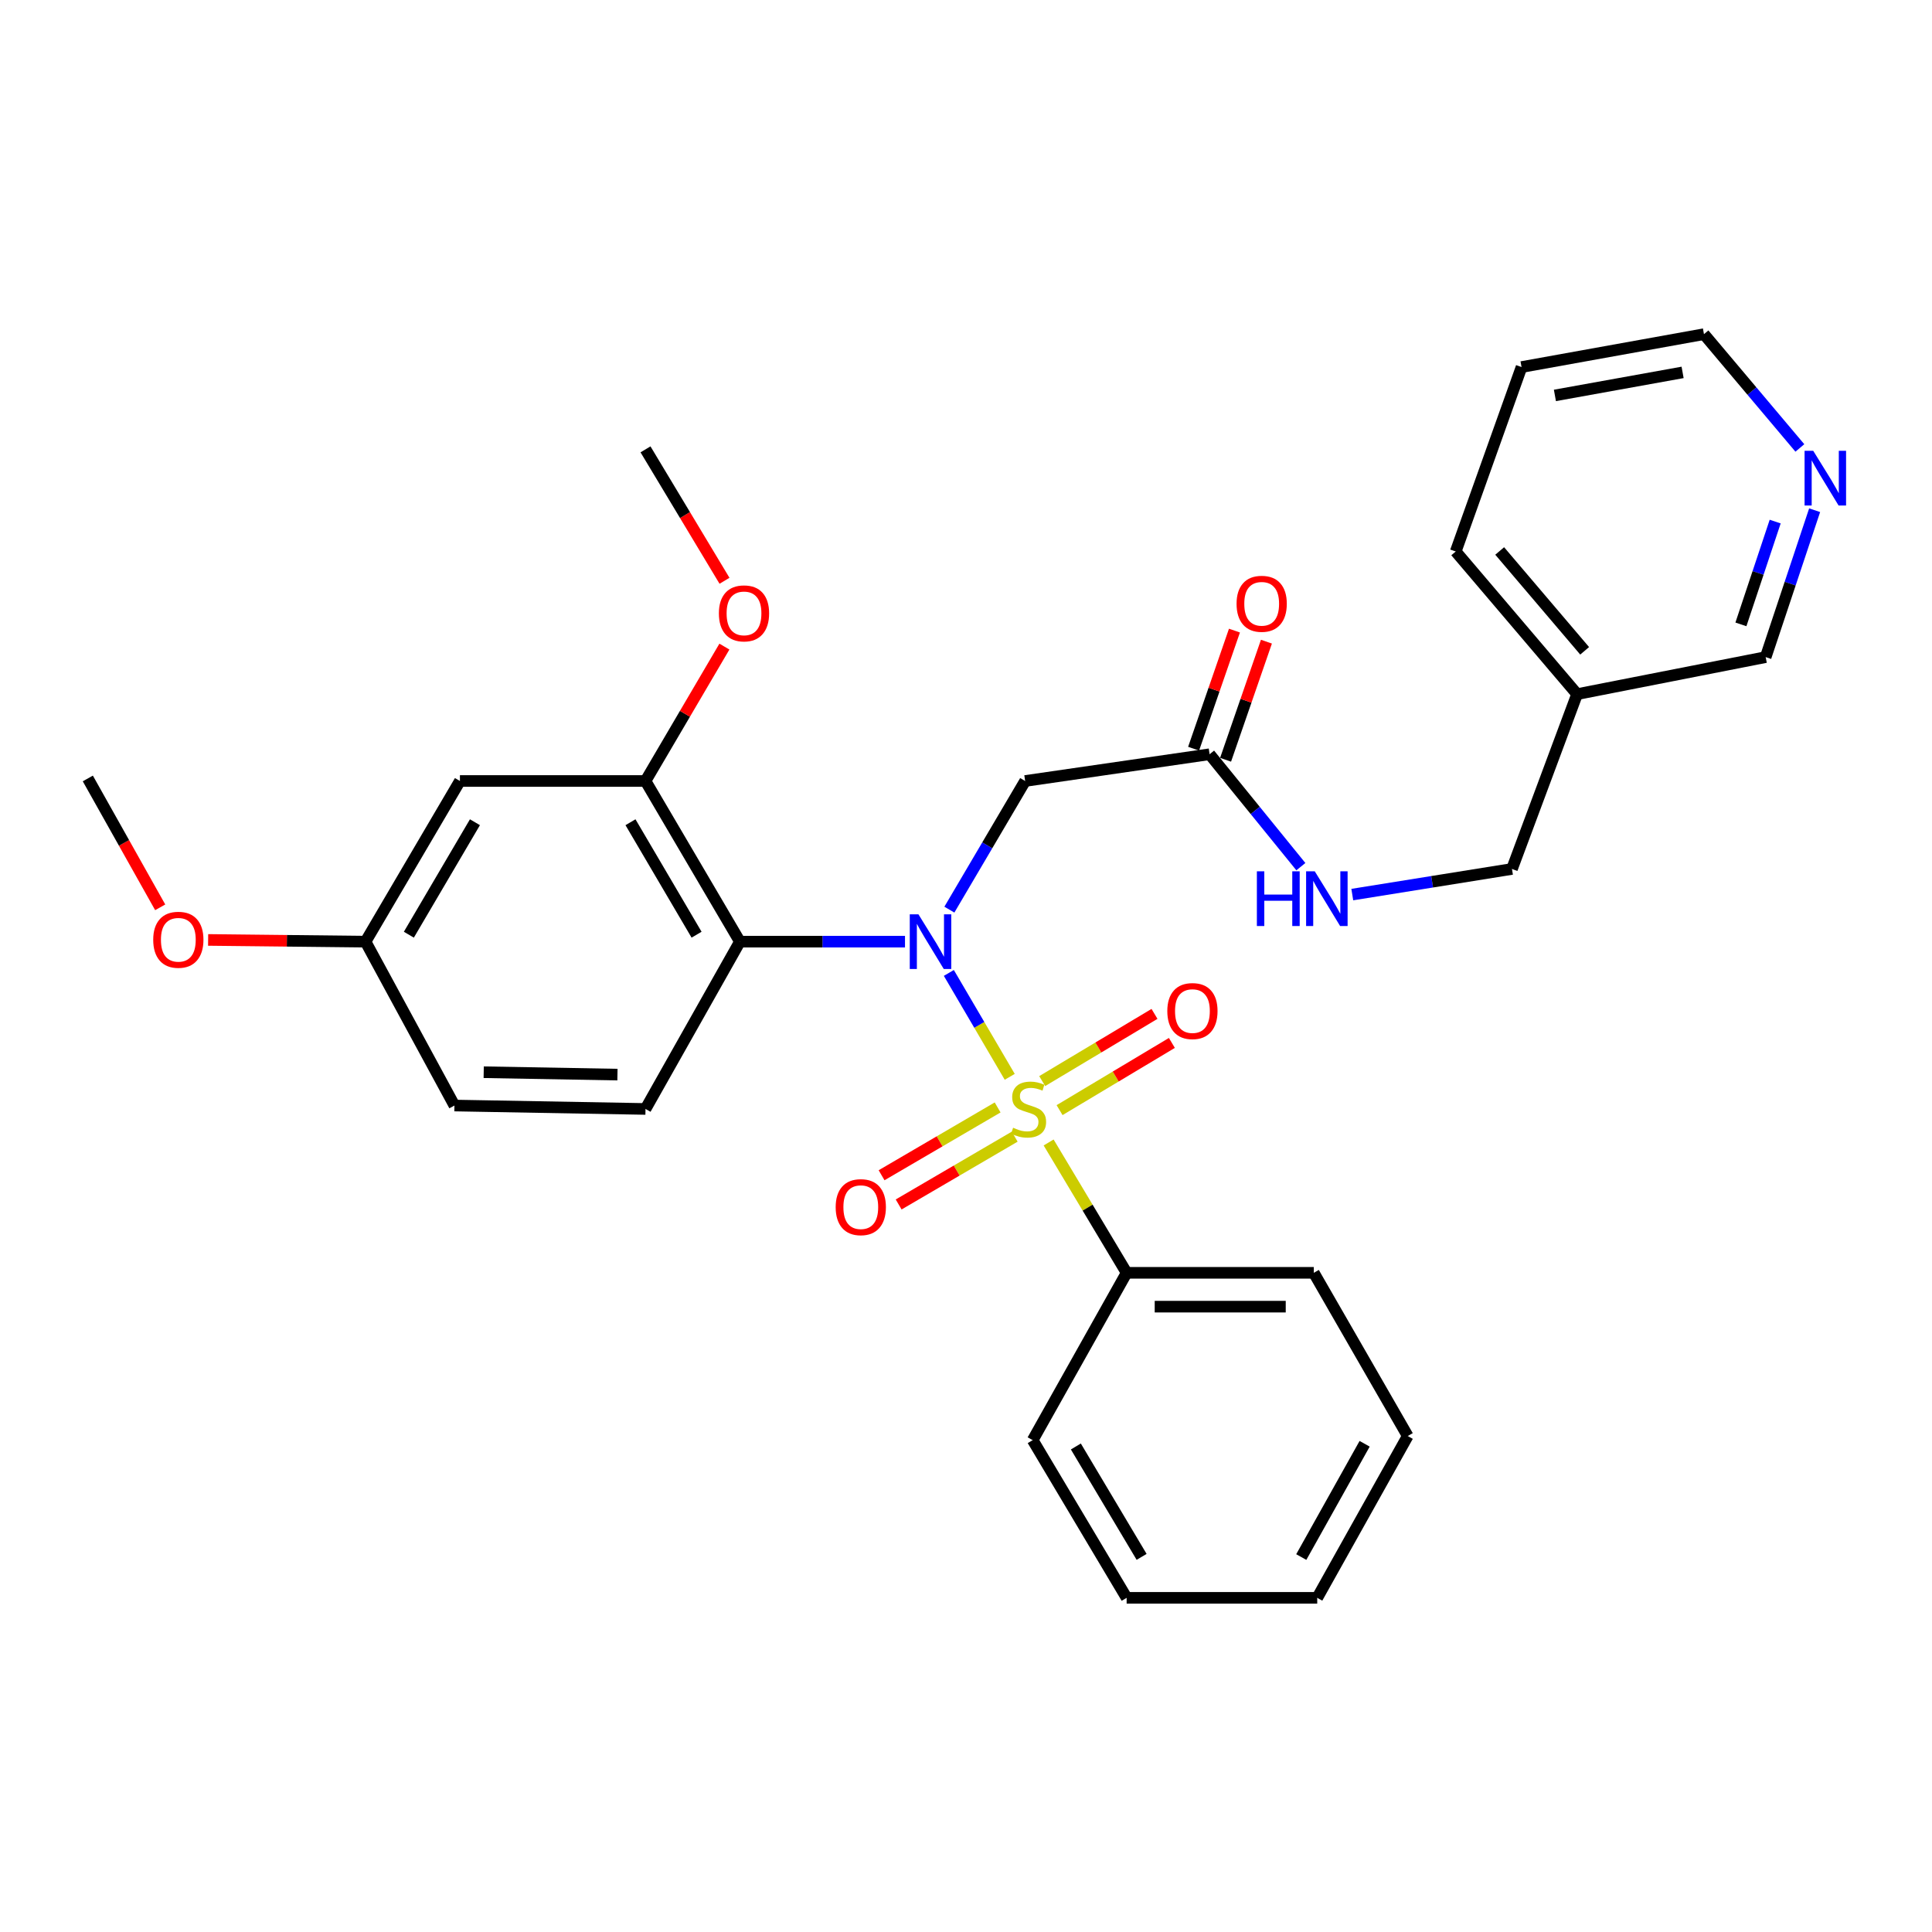 <?xml version='1.0' encoding='iso-8859-1'?>
<svg version='1.1' baseProfile='full'
              xmlns='http://www.w3.org/2000/svg'
                      xmlns:rdkit='http://www.rdkit.org/xml'
                      xmlns:xlink='http://www.w3.org/1999/xlink'
                  xml:space='preserve'
width='1000px' height='1000px' viewBox='0 0 1000 1000'>
<!-- END OF HEADER -->
<rect style='opacity:1.0;fill:#FFFFFF;stroke:none' width='1000' height='1000' x='0' y='0'> </rect>
<path class='bond-0' d='M 522.638,557.366 L 506.879,530.477' style='fill:none;fill-rule:evenodd;stroke:#CCCC00;stroke-width:6px;stroke-linecap:butt;stroke-linejoin:miter;stroke-opacity:1' />
<path class='bond-0' d='M 506.879,530.477 L 491.12,503.587' style='fill:none;fill-rule:evenodd;stroke:#0000FF;stroke-width:6px;stroke-linecap:butt;stroke-linejoin:miter;stroke-opacity:1' />
<path class='bond-5' d='M 548.431,574.598 L 577.496,557.206' style='fill:none;fill-rule:evenodd;stroke:#CCCC00;stroke-width:6px;stroke-linecap:butt;stroke-linejoin:miter;stroke-opacity:1' />
<path class='bond-5' d='M 577.496,557.206 L 606.561,539.815' style='fill:none;fill-rule:evenodd;stroke:#FF0000;stroke-width:6px;stroke-linecap:butt;stroke-linejoin:miter;stroke-opacity:1' />
<path class='bond-5' d='M 539.439,559.569 L 568.503,542.178' style='fill:none;fill-rule:evenodd;stroke:#CCCC00;stroke-width:6px;stroke-linecap:butt;stroke-linejoin:miter;stroke-opacity:1' />
<path class='bond-5' d='M 568.503,542.178 L 597.568,524.786' style='fill:none;fill-rule:evenodd;stroke:#FF0000;stroke-width:6px;stroke-linecap:butt;stroke-linejoin:miter;stroke-opacity:1' />
<path class='bond-6' d='M 516.372,573.209 L 486.339,590.758' style='fill:none;fill-rule:evenodd;stroke:#CCCC00;stroke-width:6px;stroke-linecap:butt;stroke-linejoin:miter;stroke-opacity:1' />
<path class='bond-6' d='M 486.339,590.758 L 456.306,608.307' style='fill:none;fill-rule:evenodd;stroke:#FF0000;stroke-width:6px;stroke-linecap:butt;stroke-linejoin:miter;stroke-opacity:1' />
<path class='bond-6' d='M 525.207,588.331 L 495.175,605.879' style='fill:none;fill-rule:evenodd;stroke:#CCCC00;stroke-width:6px;stroke-linecap:butt;stroke-linejoin:miter;stroke-opacity:1' />
<path class='bond-6' d='M 495.175,605.879 L 465.142,623.428' style='fill:none;fill-rule:evenodd;stroke:#FF0000;stroke-width:6px;stroke-linecap:butt;stroke-linejoin:miter;stroke-opacity:1' />
<path class='bond-7' d='M 542.768,591.346 L 562.956,625.078' style='fill:none;fill-rule:evenodd;stroke:#CCCC00;stroke-width:6px;stroke-linecap:butt;stroke-linejoin:miter;stroke-opacity:1' />
<path class='bond-7' d='M 562.956,625.078 L 583.145,658.81' style='fill:none;fill-rule:evenodd;stroke:#000000;stroke-width:6px;stroke-linecap:butt;stroke-linejoin:miter;stroke-opacity:1' />
<path class='bond-1' d='M 468.427,487.4 L 425.7,487.4' style='fill:none;fill-rule:evenodd;stroke:#0000FF;stroke-width:6px;stroke-linecap:butt;stroke-linejoin:miter;stroke-opacity:1' />
<path class='bond-1' d='M 425.7,487.4 L 382.973,487.4' style='fill:none;fill-rule:evenodd;stroke:#000000;stroke-width:6px;stroke-linecap:butt;stroke-linejoin:miter;stroke-opacity:1' />
<path class='bond-2' d='M 491.394,470.827 L 511.004,437.533' style='fill:none;fill-rule:evenodd;stroke:#0000FF;stroke-width:6px;stroke-linecap:butt;stroke-linejoin:miter;stroke-opacity:1' />
<path class='bond-2' d='M 511.004,437.533 L 530.613,404.239' style='fill:none;fill-rule:evenodd;stroke:#000000;stroke-width:6px;stroke-linecap:butt;stroke-linejoin:miter;stroke-opacity:1' />
<path class='bond-3' d='M 382.973,487.4 L 334.109,404.239' style='fill:none;fill-rule:evenodd;stroke:#000000;stroke-width:6px;stroke-linecap:butt;stroke-linejoin:miter;stroke-opacity:1' />
<path class='bond-3' d='M 360.543,483.798 L 326.339,425.586' style='fill:none;fill-rule:evenodd;stroke:#000000;stroke-width:6px;stroke-linecap:butt;stroke-linejoin:miter;stroke-opacity:1' />
<path class='bond-8' d='M 382.973,487.4 L 334.109,573.995' style='fill:none;fill-rule:evenodd;stroke:#000000;stroke-width:6px;stroke-linecap:butt;stroke-linejoin:miter;stroke-opacity:1' />
<path class='bond-4' d='M 530.613,404.239 L 626.082,390.393' style='fill:none;fill-rule:evenodd;stroke:#000000;stroke-width:6px;stroke-linecap:butt;stroke-linejoin:miter;stroke-opacity:1' />
<path class='bond-9' d='M 334.109,404.239 L 238.057,404.239' style='fill:none;fill-rule:evenodd;stroke:#000000;stroke-width:6px;stroke-linecap:butt;stroke-linejoin:miter;stroke-opacity:1' />
<path class='bond-17' d='M 334.109,404.239 L 354.53,369.458' style='fill:none;fill-rule:evenodd;stroke:#000000;stroke-width:6px;stroke-linecap:butt;stroke-linejoin:miter;stroke-opacity:1' />
<path class='bond-17' d='M 354.53,369.458 L 374.95,334.678' style='fill:none;fill-rule:evenodd;stroke:#FF0000;stroke-width:6px;stroke-linecap:butt;stroke-linejoin:miter;stroke-opacity:1' />
<path class='bond-10' d='M 626.082,390.393 L 649.704,419.487' style='fill:none;fill-rule:evenodd;stroke:#000000;stroke-width:6px;stroke-linecap:butt;stroke-linejoin:miter;stroke-opacity:1' />
<path class='bond-10' d='M 649.704,419.487 L 673.326,448.58' style='fill:none;fill-rule:evenodd;stroke:#0000FF;stroke-width:6px;stroke-linecap:butt;stroke-linejoin:miter;stroke-opacity:1' />
<path class='bond-12' d='M 634.358,393.256 L 644.93,362.689' style='fill:none;fill-rule:evenodd;stroke:#000000;stroke-width:6px;stroke-linecap:butt;stroke-linejoin:miter;stroke-opacity:1' />
<path class='bond-12' d='M 644.93,362.689 L 655.501,332.122' style='fill:none;fill-rule:evenodd;stroke:#FF0000;stroke-width:6px;stroke-linecap:butt;stroke-linejoin:miter;stroke-opacity:1' />
<path class='bond-12' d='M 617.806,387.531 L 628.378,356.965' style='fill:none;fill-rule:evenodd;stroke:#000000;stroke-width:6px;stroke-linecap:butt;stroke-linejoin:miter;stroke-opacity:1' />
<path class='bond-12' d='M 628.378,356.965 L 638.95,326.398' style='fill:none;fill-rule:evenodd;stroke:#FF0000;stroke-width:6px;stroke-linecap:butt;stroke-linejoin:miter;stroke-opacity:1' />
<path class='bond-21' d='M 583.145,658.81 L 680.024,658.81' style='fill:none;fill-rule:evenodd;stroke:#000000;stroke-width:6px;stroke-linecap:butt;stroke-linejoin:miter;stroke-opacity:1' />
<path class='bond-21' d='M 597.677,676.324 L 665.492,676.324' style='fill:none;fill-rule:evenodd;stroke:#000000;stroke-width:6px;stroke-linecap:butt;stroke-linejoin:miter;stroke-opacity:1' />
<path class='bond-22' d='M 583.145,658.81 L 534.525,745.416' style='fill:none;fill-rule:evenodd;stroke:#000000;stroke-width:6px;stroke-linecap:butt;stroke-linejoin:miter;stroke-opacity:1' />
<path class='bond-16' d='M 334.109,573.995 L 235.215,572.225' style='fill:none;fill-rule:evenodd;stroke:#000000;stroke-width:6px;stroke-linecap:butt;stroke-linejoin:miter;stroke-opacity:1' />
<path class='bond-16' d='M 319.589,556.219 L 250.363,554.979' style='fill:none;fill-rule:evenodd;stroke:#000000;stroke-width:6px;stroke-linecap:butt;stroke-linejoin:miter;stroke-opacity:1' />
<path class='bond-31' d='M 238.057,404.239 L 189.193,487.4' style='fill:none;fill-rule:evenodd;stroke:#000000;stroke-width:6px;stroke-linecap:butt;stroke-linejoin:miter;stroke-opacity:1' />
<path class='bond-31' d='M 245.827,425.586 L 211.623,483.798' style='fill:none;fill-rule:evenodd;stroke:#000000;stroke-width:6px;stroke-linecap:butt;stroke-linejoin:miter;stroke-opacity:1' />
<path class='bond-15' d='M 699.943,463.035 L 741.27,456.405' style='fill:none;fill-rule:evenodd;stroke:#0000FF;stroke-width:6px;stroke-linecap:butt;stroke-linejoin:miter;stroke-opacity:1' />
<path class='bond-15' d='M 741.27,456.405 L 782.596,449.775' style='fill:none;fill-rule:evenodd;stroke:#000000;stroke-width:6px;stroke-linecap:butt;stroke-linejoin:miter;stroke-opacity:1' />
<path class='bond-11' d='M 939.25,264.092 L 926.58,302.106' style='fill:none;fill-rule:evenodd;stroke:#0000FF;stroke-width:6px;stroke-linecap:butt;stroke-linejoin:miter;stroke-opacity:1' />
<path class='bond-11' d='M 926.58,302.106 L 913.91,340.119' style='fill:none;fill-rule:evenodd;stroke:#000000;stroke-width:6px;stroke-linecap:butt;stroke-linejoin:miter;stroke-opacity:1' />
<path class='bond-11' d='M 918.834,269.959 L 909.965,296.568' style='fill:none;fill-rule:evenodd;stroke:#0000FF;stroke-width:6px;stroke-linecap:butt;stroke-linejoin:miter;stroke-opacity:1' />
<path class='bond-11' d='M 909.965,296.568 L 901.096,323.178' style='fill:none;fill-rule:evenodd;stroke:#000000;stroke-width:6px;stroke-linecap:butt;stroke-linejoin:miter;stroke-opacity:1' />
<path class='bond-32' d='M 931.606,231.857 L 906.787,202.409' style='fill:none;fill-rule:evenodd;stroke:#0000FF;stroke-width:6px;stroke-linecap:butt;stroke-linejoin:miter;stroke-opacity:1' />
<path class='bond-32' d='M 906.787,202.409 L 881.967,172.961' style='fill:none;fill-rule:evenodd;stroke:#000000;stroke-width:6px;stroke-linecap:butt;stroke-linejoin:miter;stroke-opacity:1' />
<path class='bond-13' d='M 816.3,359.287 L 782.596,449.775' style='fill:none;fill-rule:evenodd;stroke:#000000;stroke-width:6px;stroke-linecap:butt;stroke-linejoin:miter;stroke-opacity:1' />
<path class='bond-18' d='M 816.3,359.287 L 913.91,340.119' style='fill:none;fill-rule:evenodd;stroke:#000000;stroke-width:6px;stroke-linecap:butt;stroke-linejoin:miter;stroke-opacity:1' />
<path class='bond-23' d='M 816.3,359.287 L 753.475,285.457' style='fill:none;fill-rule:evenodd;stroke:#000000;stroke-width:6px;stroke-linecap:butt;stroke-linejoin:miter;stroke-opacity:1' />
<path class='bond-23' d='M 820.215,336.863 L 776.237,285.182' style='fill:none;fill-rule:evenodd;stroke:#000000;stroke-width:6px;stroke-linecap:butt;stroke-linejoin:miter;stroke-opacity:1' />
<path class='bond-14' d='M 189.193,487.4 L 235.215,572.225' style='fill:none;fill-rule:evenodd;stroke:#000000;stroke-width:6px;stroke-linecap:butt;stroke-linejoin:miter;stroke-opacity:1' />
<path class='bond-19' d='M 189.193,487.4 L 148.46,486.954' style='fill:none;fill-rule:evenodd;stroke:#000000;stroke-width:6px;stroke-linecap:butt;stroke-linejoin:miter;stroke-opacity:1' />
<path class='bond-19' d='M 148.46,486.954 L 107.726,486.508' style='fill:none;fill-rule:evenodd;stroke:#FF0000;stroke-width:6px;stroke-linecap:butt;stroke-linejoin:miter;stroke-opacity:1' />
<path class='bond-24' d='M 375,300.606 L 354.555,266.591' style='fill:none;fill-rule:evenodd;stroke:#FF0000;stroke-width:6px;stroke-linecap:butt;stroke-linejoin:miter;stroke-opacity:1' />
<path class='bond-24' d='M 354.555,266.591 L 334.109,232.576' style='fill:none;fill-rule:evenodd;stroke:#000000;stroke-width:6px;stroke-linecap:butt;stroke-linejoin:miter;stroke-opacity:1' />
<path class='bond-25' d='M 82.918,469.628 L 64.186,436.277' style='fill:none;fill-rule:evenodd;stroke:#FF0000;stroke-width:6px;stroke-linecap:butt;stroke-linejoin:miter;stroke-opacity:1' />
<path class='bond-25' d='M 64.186,436.277 L 45.455,402.925' style='fill:none;fill-rule:evenodd;stroke:#000000;stroke-width:6px;stroke-linecap:butt;stroke-linejoin:miter;stroke-opacity:1' />
<path class='bond-20' d='M 881.967,172.961 L 787.549,189.988' style='fill:none;fill-rule:evenodd;stroke:#000000;stroke-width:6px;stroke-linecap:butt;stroke-linejoin:miter;stroke-opacity:1' />
<path class='bond-20' d='M 870.913,192.751 L 804.82,204.67' style='fill:none;fill-rule:evenodd;stroke:#000000;stroke-width:6px;stroke-linecap:butt;stroke-linejoin:miter;stroke-opacity:1' />
<path class='bond-27' d='M 680.024,658.81 L 728.644,743.285' style='fill:none;fill-rule:evenodd;stroke:#000000;stroke-width:6px;stroke-linecap:butt;stroke-linejoin:miter;stroke-opacity:1' />
<path class='bond-28' d='M 534.525,745.416 L 583.145,827.039' style='fill:none;fill-rule:evenodd;stroke:#000000;stroke-width:6px;stroke-linecap:butt;stroke-linejoin:miter;stroke-opacity:1' />
<path class='bond-28' d='M 556.864,748.696 L 590.898,805.833' style='fill:none;fill-rule:evenodd;stroke:#000000;stroke-width:6px;stroke-linecap:butt;stroke-linejoin:miter;stroke-opacity:1' />
<path class='bond-26' d='M 753.475,285.457 L 787.549,189.988' style='fill:none;fill-rule:evenodd;stroke:#000000;stroke-width:6px;stroke-linecap:butt;stroke-linejoin:miter;stroke-opacity:1' />
<path class='bond-30' d='M 728.644,743.285 L 681.795,827.039' style='fill:none;fill-rule:evenodd;stroke:#000000;stroke-width:6px;stroke-linecap:butt;stroke-linejoin:miter;stroke-opacity:1' />
<path class='bond-30' d='M 706.332,747.298 L 673.538,805.926' style='fill:none;fill-rule:evenodd;stroke:#000000;stroke-width:6px;stroke-linecap:butt;stroke-linejoin:miter;stroke-opacity:1' />
<path class='bond-29' d='M 583.145,827.039 L 681.795,827.039' style='fill:none;fill-rule:evenodd;stroke:#000000;stroke-width:6px;stroke-linecap:butt;stroke-linejoin:miter;stroke-opacity:1' />
<path  class='atom-0' d='M 524.384 583.715
Q 524.704 583.835, 526.024 584.395
Q 527.344 584.955, 528.784 585.315
Q 530.264 585.635, 531.704 585.635
Q 534.384 585.635, 535.944 584.355
Q 537.504 583.035, 537.504 580.755
Q 537.504 579.195, 536.704 578.235
Q 535.944 577.275, 534.744 576.755
Q 533.544 576.235, 531.544 575.635
Q 529.024 574.875, 527.504 574.155
Q 526.024 573.435, 524.944 571.915
Q 523.904 570.395, 523.904 567.835
Q 523.904 564.275, 526.304 562.075
Q 528.744 559.875, 533.544 559.875
Q 536.824 559.875, 540.544 561.435
L 539.624 564.515
Q 536.224 563.115, 533.664 563.115
Q 530.904 563.115, 529.384 564.275
Q 527.864 565.395, 527.904 567.355
Q 527.904 568.875, 528.664 569.795
Q 529.464 570.715, 530.584 571.235
Q 531.744 571.755, 533.664 572.355
Q 536.224 573.155, 537.744 573.955
Q 539.264 574.755, 540.344 576.395
Q 541.464 577.995, 541.464 580.755
Q 541.464 584.675, 538.824 586.795
Q 536.224 588.875, 531.864 588.875
Q 529.344 588.875, 527.424 588.315
Q 525.544 587.795, 523.304 586.875
L 524.384 583.715
' fill='#CCCC00'/>
<path  class='atom-1' d='M 475.373 473.24
L 484.653 488.24
Q 485.573 489.72, 487.053 492.4
Q 488.533 495.08, 488.613 495.24
L 488.613 473.24
L 492.373 473.24
L 492.373 501.56
L 488.493 501.56
L 478.533 485.16
Q 477.373 483.24, 476.133 481.04
Q 474.933 478.84, 474.573 478.16
L 474.573 501.56
L 470.893 501.56
L 470.893 473.24
L 475.373 473.24
' fill='#0000FF'/>
<path  class='atom-6' d='M 604.199 523.325
Q 604.199 516.525, 607.559 512.725
Q 610.919 508.925, 617.199 508.925
Q 623.479 508.925, 626.839 512.725
Q 630.199 516.525, 630.199 523.325
Q 630.199 530.205, 626.799 534.125
Q 623.399 538.005, 617.199 538.005
Q 610.959 538.005, 607.559 534.125
Q 604.199 530.245, 604.199 523.325
M 617.199 534.805
Q 621.519 534.805, 623.839 531.925
Q 626.199 529.005, 626.199 523.325
Q 626.199 517.765, 623.839 514.965
Q 621.519 512.125, 617.199 512.125
Q 612.879 512.125, 610.519 514.925
Q 608.199 517.725, 608.199 523.325
Q 608.199 529.045, 610.519 531.925
Q 612.879 534.805, 617.199 534.805
' fill='#FF0000'/>
<path  class='atom-7' d='M 432.545 624.816
Q 432.545 618.016, 435.905 614.216
Q 439.265 610.416, 445.545 610.416
Q 451.825 610.416, 455.185 614.216
Q 458.545 618.016, 458.545 624.816
Q 458.545 631.696, 455.145 635.616
Q 451.745 639.496, 445.545 639.496
Q 439.305 639.496, 435.905 635.616
Q 432.545 631.736, 432.545 624.816
M 445.545 636.296
Q 449.865 636.296, 452.185 633.416
Q 454.545 630.496, 454.545 624.816
Q 454.545 619.256, 452.185 616.456
Q 449.865 613.616, 445.545 613.616
Q 441.225 613.616, 438.865 616.416
Q 436.545 619.216, 436.545 624.816
Q 436.545 630.536, 438.865 633.416
Q 441.225 636.296, 445.545 636.296
' fill='#FF0000'/>
<path  class='atom-11' d='M 650.557 450.988
L 654.397 450.988
L 654.397 463.028
L 668.877 463.028
L 668.877 450.988
L 672.717 450.988
L 672.717 479.308
L 668.877 479.308
L 668.877 466.228
L 654.397 466.228
L 654.397 479.308
L 650.557 479.308
L 650.557 450.988
' fill='#0000FF'/>
<path  class='atom-11' d='M 680.517 450.988
L 689.797 465.988
Q 690.717 467.468, 692.197 470.148
Q 693.677 472.828, 693.757 472.988
L 693.757 450.988
L 697.517 450.988
L 697.517 479.308
L 693.637 479.308
L 683.677 462.908
Q 682.517 460.988, 681.277 458.788
Q 680.077 456.588, 679.717 455.908
L 679.717 479.308
L 676.037 479.308
L 676.037 450.988
L 680.517 450.988
' fill='#0000FF'/>
<path  class='atom-12' d='M 938.523 233.331
L 947.803 248.331
Q 948.723 249.811, 950.203 252.491
Q 951.683 255.171, 951.763 255.331
L 951.763 233.331
L 955.523 233.331
L 955.523 261.651
L 951.643 261.651
L 941.683 245.251
Q 940.523 243.331, 939.283 241.131
Q 938.083 238.931, 937.723 238.251
L 937.723 261.651
L 934.043 261.651
L 934.043 233.331
L 938.523 233.331
' fill='#0000FF'/>
<path  class='atom-13' d='M 640.044 312.518
Q 640.044 305.718, 643.404 301.918
Q 646.764 298.118, 653.044 298.118
Q 659.324 298.118, 662.684 301.918
Q 666.044 305.718, 666.044 312.518
Q 666.044 319.398, 662.644 323.318
Q 659.244 327.198, 653.044 327.198
Q 646.804 327.198, 643.404 323.318
Q 640.044 319.438, 640.044 312.518
M 653.044 323.998
Q 657.364 323.998, 659.684 321.118
Q 662.044 318.198, 662.044 312.518
Q 662.044 306.958, 659.684 304.158
Q 657.364 301.318, 653.044 301.318
Q 648.724 301.318, 646.364 304.118
Q 644.044 306.918, 644.044 312.518
Q 644.044 318.238, 646.364 321.118
Q 648.724 323.998, 653.044 323.998
' fill='#FF0000'/>
<path  class='atom-18' d='M 372.094 317.48
Q 372.094 310.68, 375.454 306.88
Q 378.814 303.08, 385.094 303.08
Q 391.374 303.08, 394.734 306.88
Q 398.094 310.68, 398.094 317.48
Q 398.094 324.36, 394.694 328.28
Q 391.294 332.16, 385.094 332.16
Q 378.854 332.16, 375.454 328.28
Q 372.094 324.4, 372.094 317.48
M 385.094 328.96
Q 389.414 328.96, 391.734 326.08
Q 394.094 323.16, 394.094 317.48
Q 394.094 311.92, 391.734 309.12
Q 389.414 306.28, 385.094 306.28
Q 380.774 306.28, 378.414 309.08
Q 376.094 311.88, 376.094 317.48
Q 376.094 323.2, 378.414 326.08
Q 380.774 328.96, 385.094 328.96
' fill='#FF0000'/>
<path  class='atom-20' d='M 79.304 486.419
Q 79.304 479.619, 82.664 475.819
Q 86.024 472.019, 92.304 472.019
Q 98.584 472.019, 101.944 475.819
Q 105.304 479.619, 105.304 486.419
Q 105.304 493.299, 101.904 497.219
Q 98.504 501.099, 92.304 501.099
Q 86.064 501.099, 82.664 497.219
Q 79.304 493.339, 79.304 486.419
M 92.304 497.899
Q 96.624 497.899, 98.944 495.019
Q 101.304 492.099, 101.304 486.419
Q 101.304 480.859, 98.944 478.059
Q 96.624 475.219, 92.304 475.219
Q 87.984 475.219, 85.624 478.019
Q 83.304 480.819, 83.304 486.419
Q 83.304 492.139, 85.624 495.019
Q 87.984 497.899, 92.304 497.899
' fill='#FF0000'/>
</svg>
